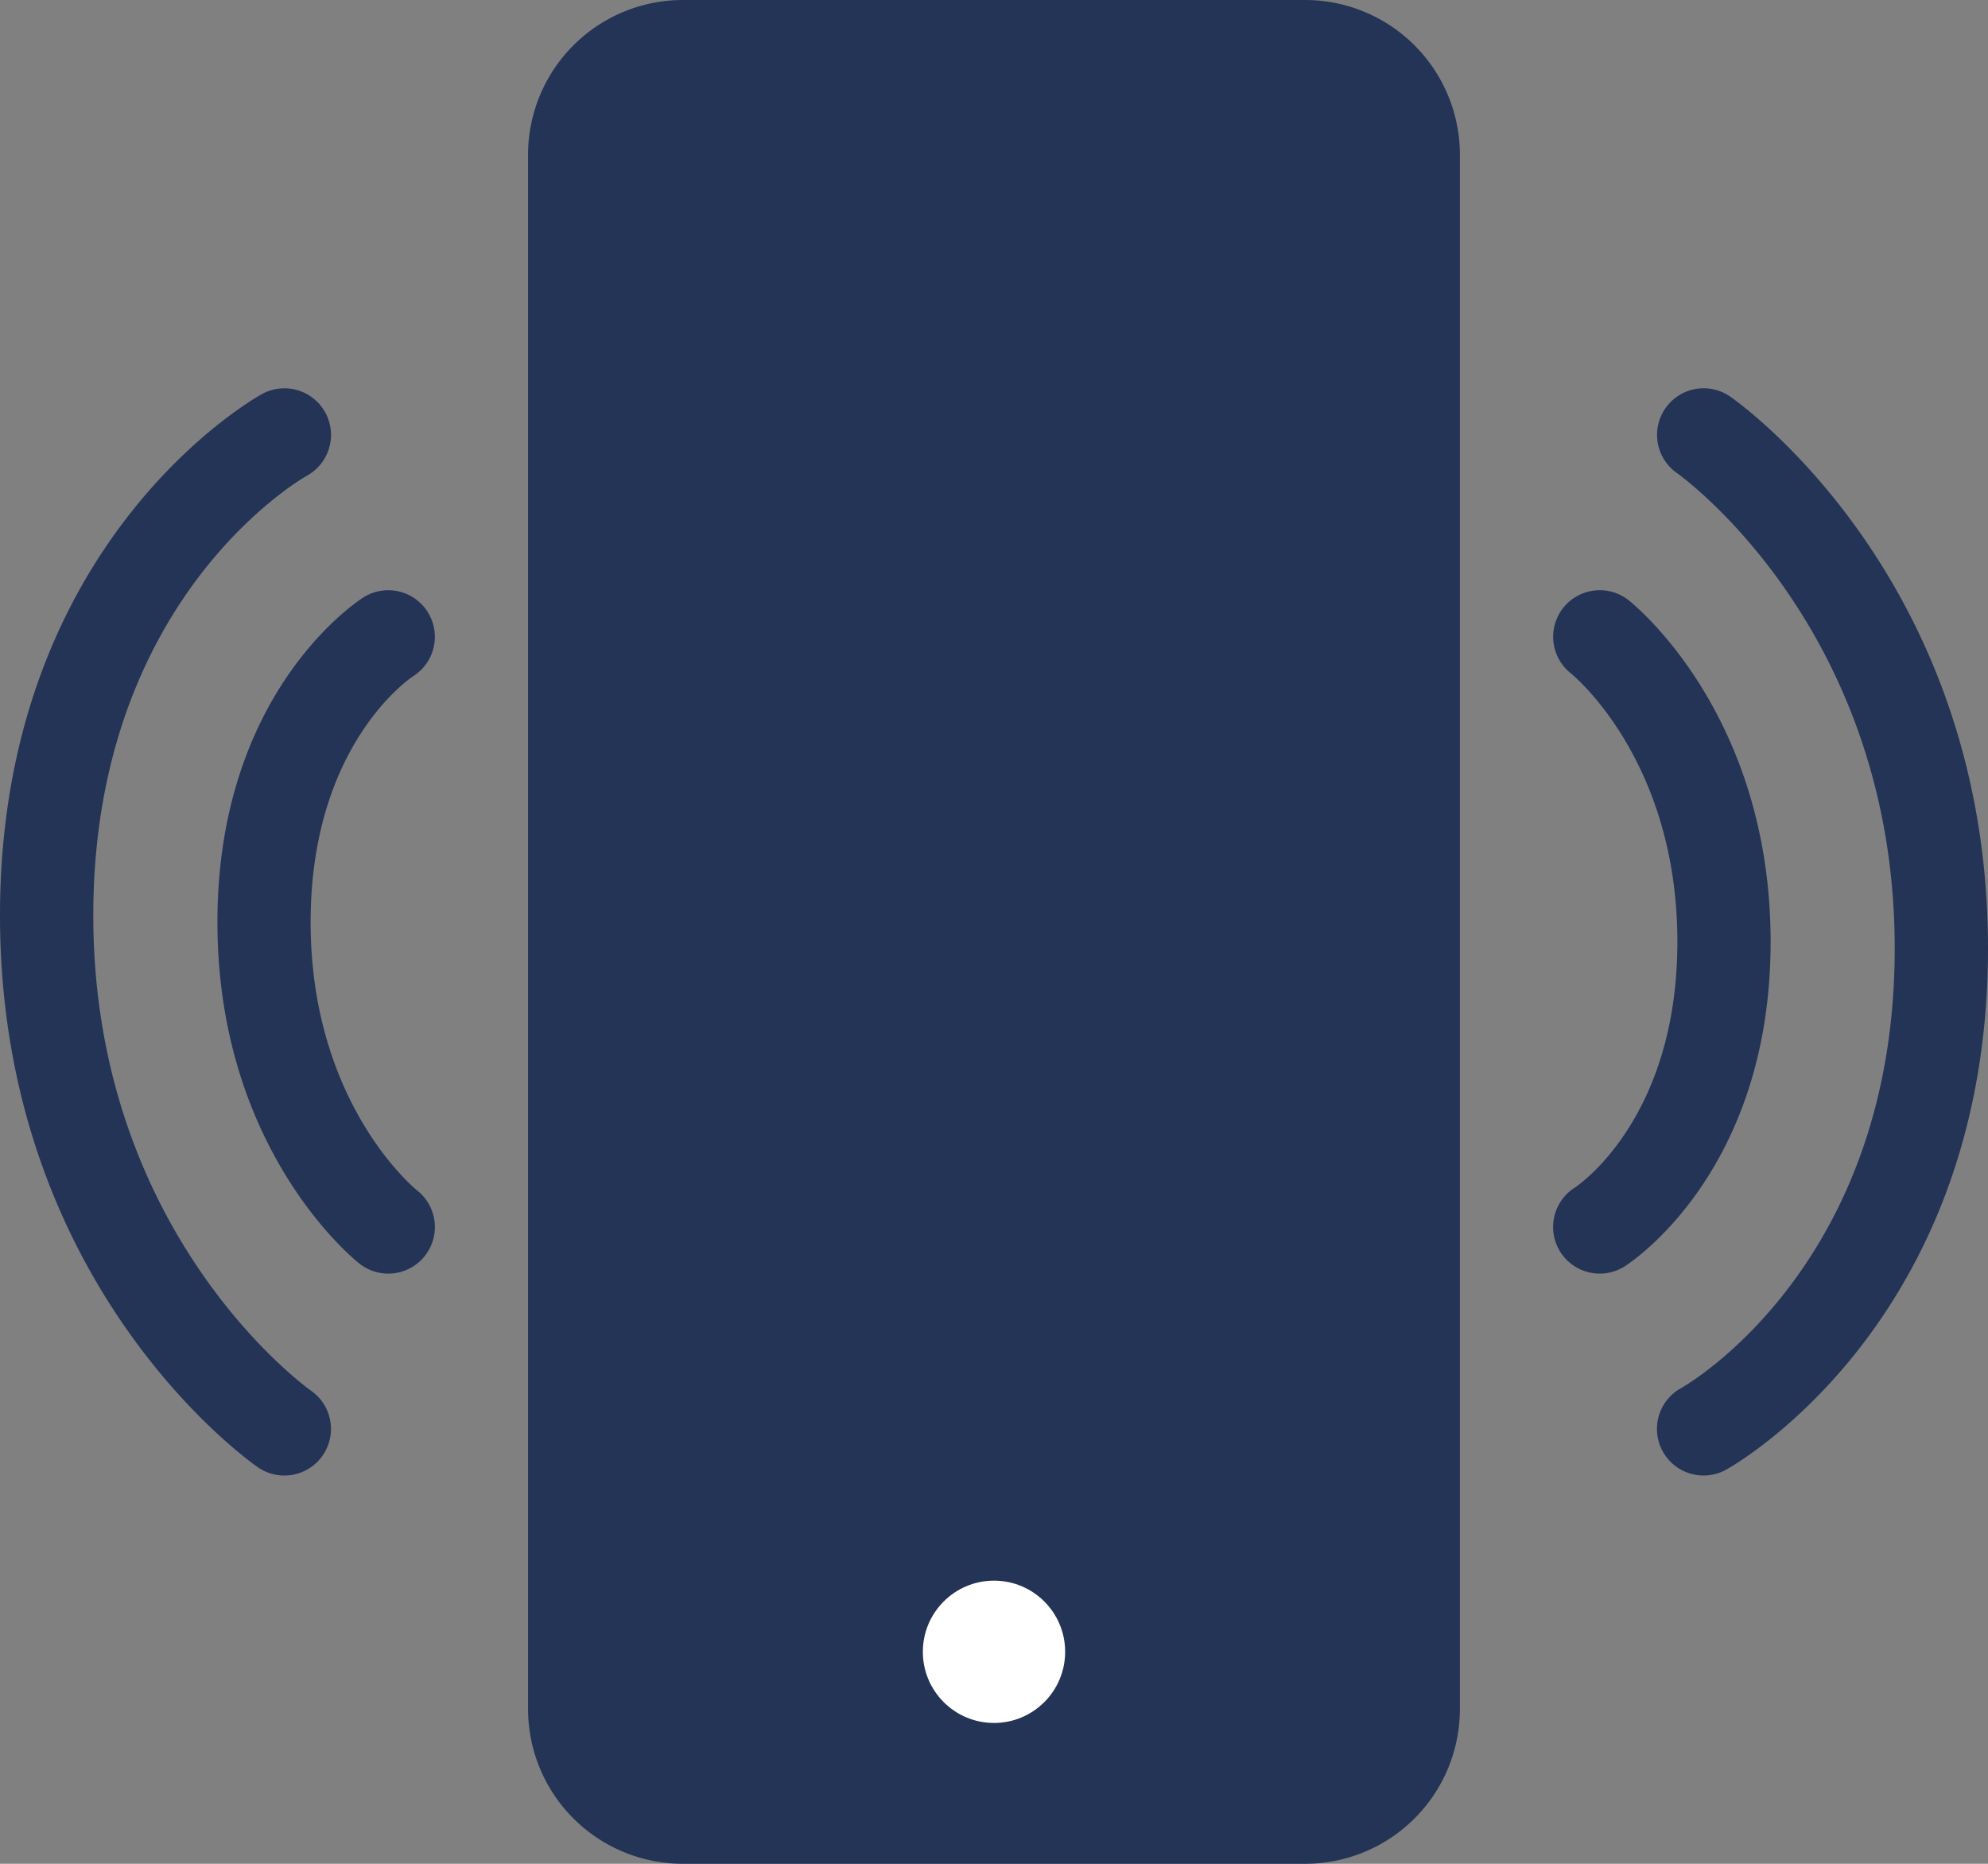 <?xml version="1.0" encoding="UTF-8"?> <svg xmlns="http://www.w3.org/2000/svg" viewBox="0 0 475 445.31"><rect x="0" y="0" width="475" height="445.31" fill="#808080" stroke="none"/><defs><style>.cls-1{fill:#243457;}.cls-2{fill:#fff;}</style></defs><g id="Layer_2" data-name="Layer 2"><g id="Layer_11" data-name="Layer 11"><g id="Real_Time_Communication" data-name="Real Time Communication"><path class="cls-1" d="M98.71,161.57a11.13,11.13,0,1,0-11.88-18.83c-1.42.9-34.88,22.63-34.88,77.58,0,54.22,32.55,80.51,33.93,81.59a11.13,11.13,0,0,0,13.79-17.48c-.26-.2-25.45-20.58-25.45-64.11C74.22,178.21,97.8,162.18,98.71,161.57Z"></path><path class="cls-1" d="M74.29,332.26c-.52-.36-52-37-52-113.55,0-75.21,49-103.91,51.08-105.07A11.13,11.13,0,1,0,62.54,94.18C60,95.59,0,129.93,0,218.71c0,88.08,59.08,130.1,61.6,131.85a11.13,11.13,0,0,0,12.69-18.3Z"></path><path class="cls-1" d="M423.06,225c0-54.21-32.54-80.5-33.93-81.59a11.13,11.13,0,1,0-13.79,17.48c.25.2,25.44,20.58,25.44,64.11,0,42.11-23.58,58.15-24.5,58.75a11.13,11.13,0,1,0,11.89,18.83C389.6,301.68,423.06,279.94,423.06,225Z"></path><path class="cls-1" d="M413.41,94.76a11.13,11.13,0,1,0-12.7,18.29c.52.37,52,37,52,113.56,0,75.21-49,103.91-51.08,105.07a11.13,11.13,0,1,0,10.81,19.46C415,349.72,475,315.39,475,226.61,475,138.54,415.92,96.51,413.41,94.76Z"></path><path class="cls-1" d="M311.94,0H163.06a37,37,0,0,0-36.89,36.89V408.42a37,37,0,0,0,36.89,36.89H311.94a37,37,0,0,0,36.88-36.89V36.89A37,37,0,0,0,311.94,0Z"></path><circle class="cls-2" cx="237.5" cy="394.66" r="17"></circle></g></g></g></svg> 